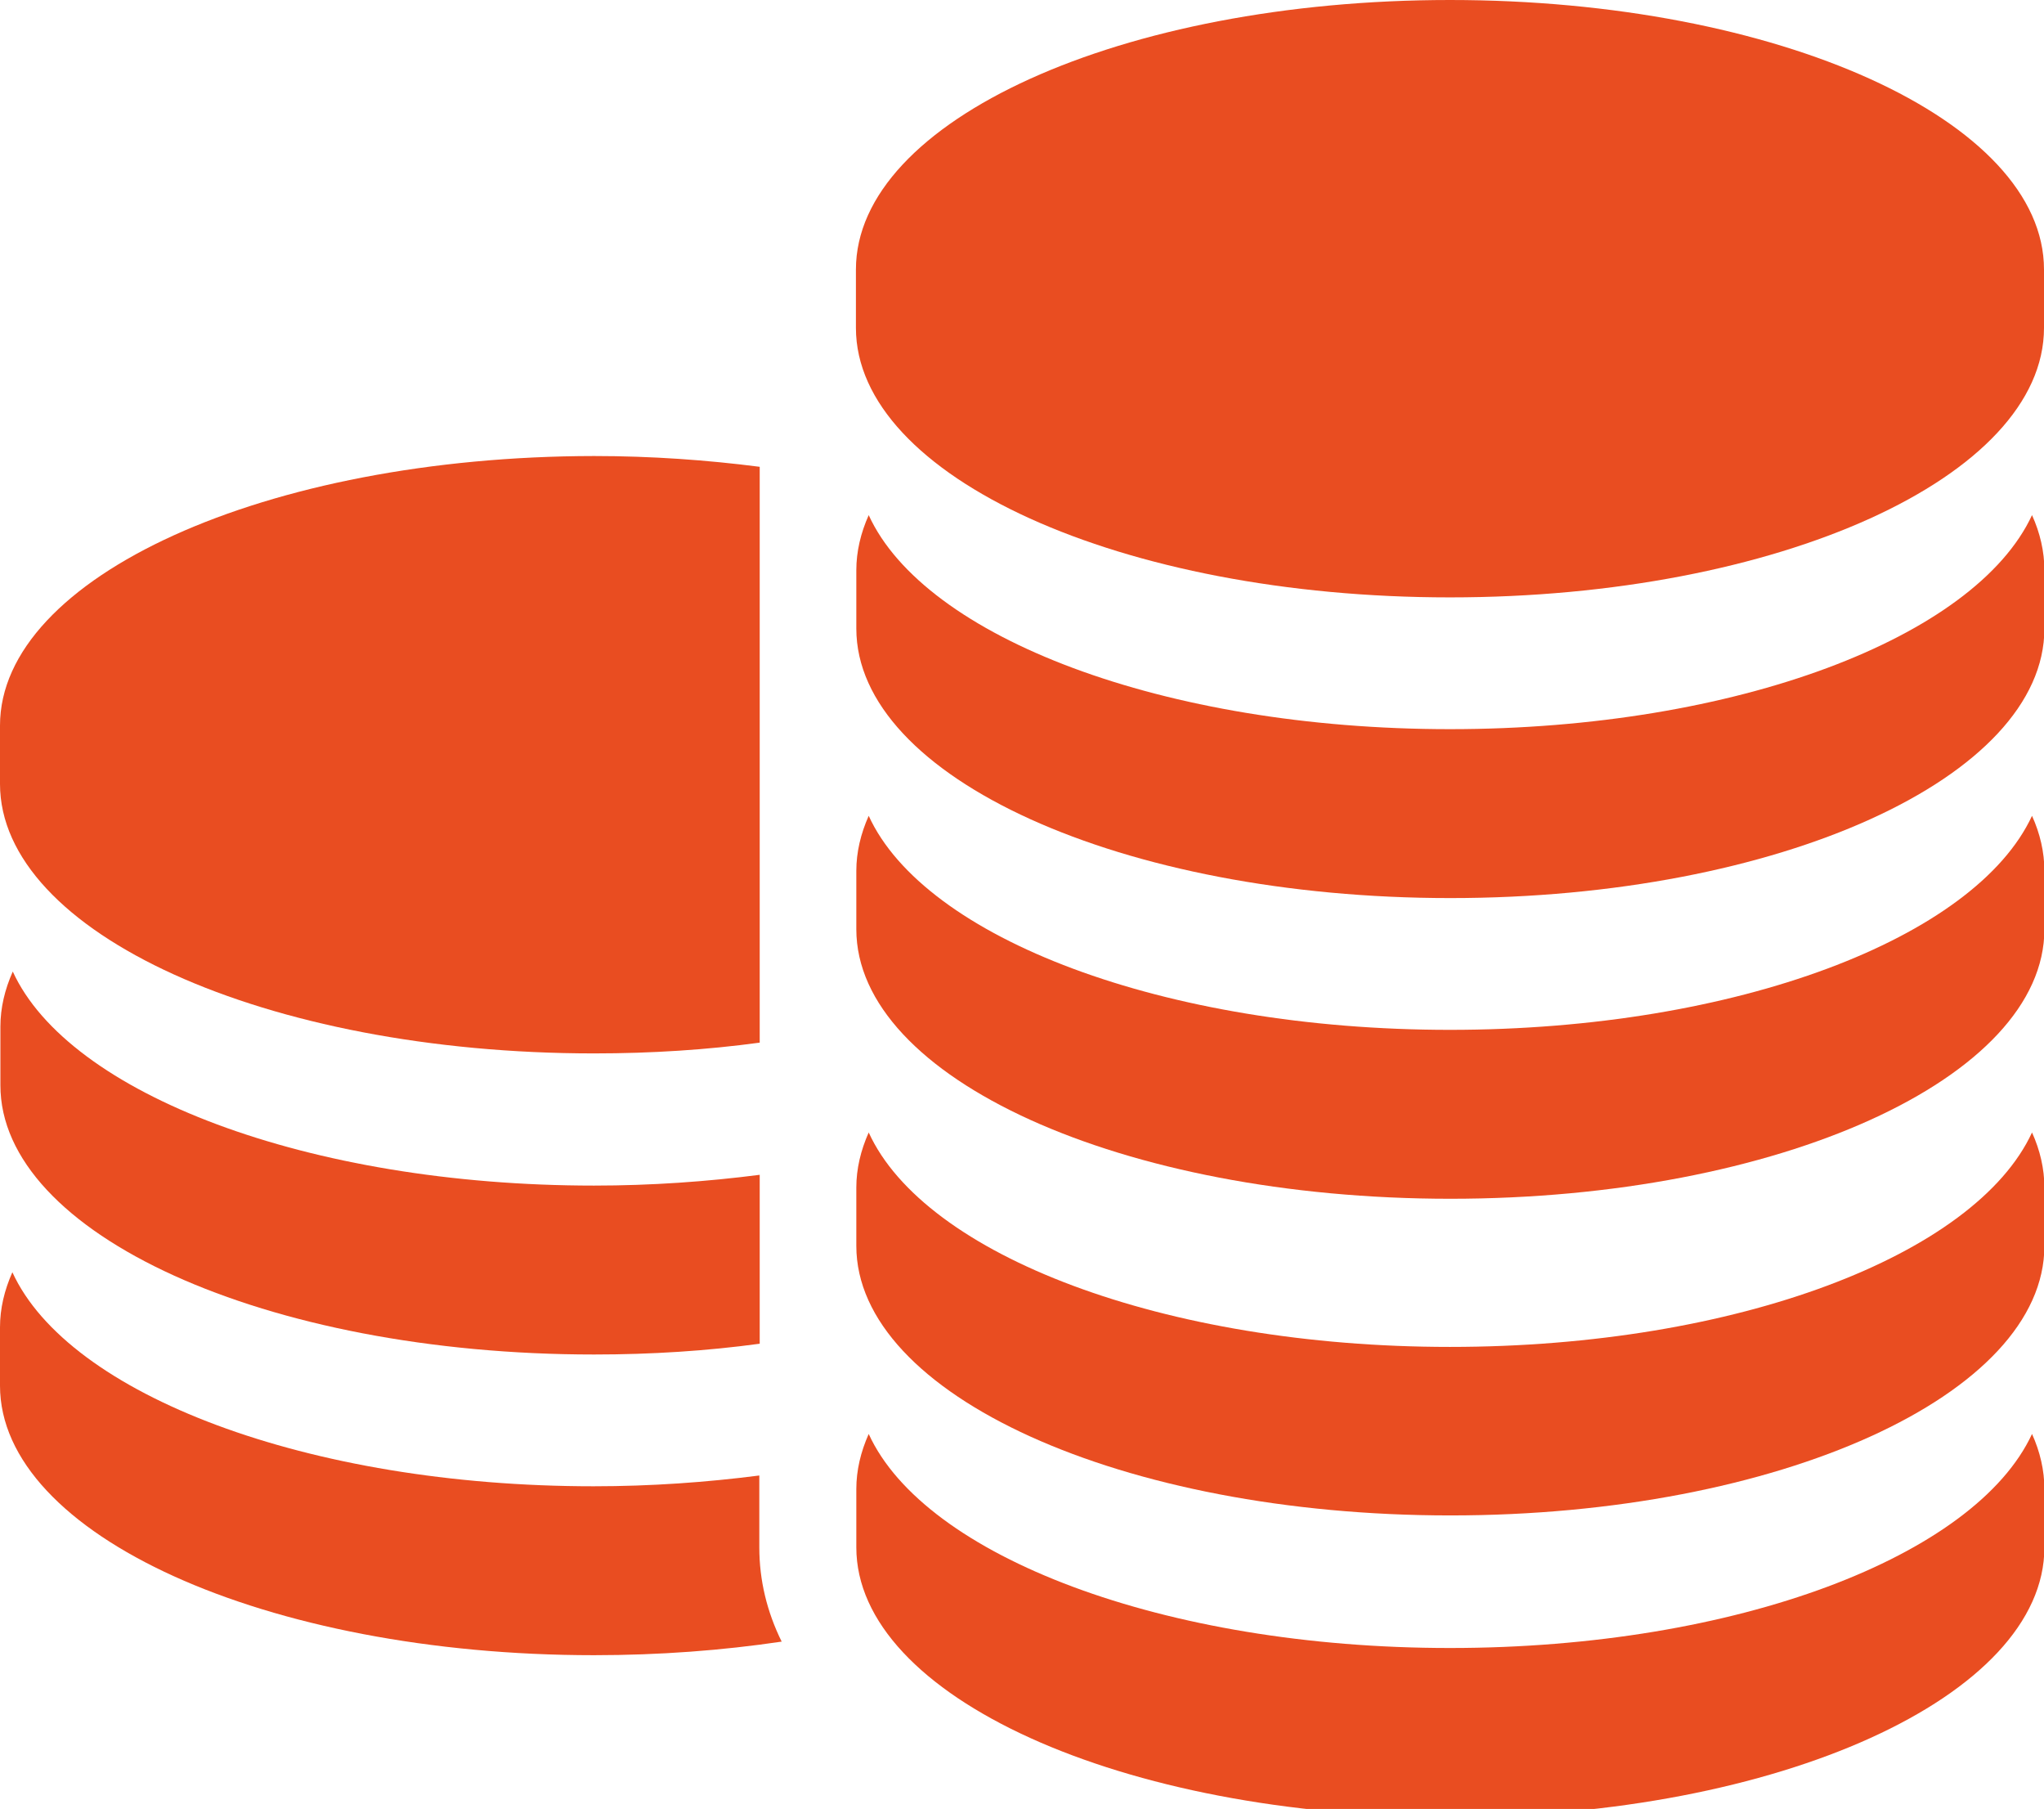 <?xml version="1.0" encoding="utf-8"?>
<!-- Generator: Adobe Illustrator 21.0.0, SVG Export Plug-In . SVG Version: 6.00 Build 0)  -->
<svg version="1.1" id="Vrstva_1" xmlns="http://www.w3.org/2000/svg" xmlns:xlink="http://www.w3.org/1999/xlink" x="0px" y="0px"
	 viewBox="0 0 512 453" style="enable-background:new 0 0 512 453;" xml:space="preserve">
<style type="text/css">
	.st0{fill:#E94D21;}
</style>
<g>
	<path class="st0" d="M148.8,263.8c14.4,0,28.3-0.9,41.5-2.7V116.9c-13.2-1.7-27.1-2.7-41.5-2.7C66.6,114.3,0,144.5,0,181.7v14.6
		C0,233.6,66.6,263.8,148.8,263.8L148.8,263.8z M148.8,263.8"/>
	<path class="st0" d="M148.8,339.2c14.4,0,28.3-0.9,41.5-2.7v-42.3c-13.2,1.7-27.1,2.7-41.5,2.7c-71.7,0-131.6-23-145.6-53.6
		c-2,4.5-3.1,9.1-3.1,13.8v14.6C0,309,66.6,339.2,148.8,339.2L148.8,339.2z M148.8,339.2"/>
	<path class="st0" d="M190.2,372.8v-3.3c-13.2,1.7-27.1,2.7-41.5,2.7c-71.7,0-131.6-23-145.6-53.6c-2,4.5-3.1,9.1-3.1,13.8V347
		c0,37.3,66.6,67.5,148.8,67.5c16.4,0,32.2-1.2,47-3.4c-3.7-7.5-5.6-15.4-5.6-23.6V372.8z M190.2,372.8"/>
	<path class="st0" d="M363.2,0c-82.2,0-148.8,30.2-148.8,67.5v14.6c0,37.3,66.6,67.5,148.8,67.5c82.2,0,148.8-30.2,148.8-67.5V67.5
		C512,30.2,445.4,0,363.2,0L363.2,0z M363.2,0"/>
	<path class="st0" d="M363.2,182.6c-71.7,0-131.6-23-145.6-53.6c-2,4.5-3.1,9.1-3.1,13.8v14.6c0,37.3,66.6,67.5,148.8,67.5
		c82.2,0,148.8-30.2,148.8-67.5v-14.6c0-4.7-1.1-9.4-3.1-13.8C494.8,159.6,435,182.6,363.2,182.6L363.2,182.6z M363.2,182.6"/>
	<path class="st0" d="M363.2,257.9c-71.7,0-131.6-23-145.6-53.6c-2,4.5-3.1,9.1-3.1,13.8v14.6c0,37.3,66.6,67.5,148.8,67.5
		c82.2,0,148.8-30.2,148.8-67.5v-14.6c0-4.7-1.1-9.4-3.1-13.8C494.8,234.9,435,257.9,363.2,257.9L363.2,257.9z M363.2,257.9"/>
	<path class="st0" d="M363.2,337.3c-71.7,0-131.6-23-145.6-53.7c-2,4.5-3.1,9.1-3.1,13.8v14.6c0,37.3,66.6,67.5,148.8,67.5
		c82.2,0,148.8-30.2,148.8-67.5v-14.6c0-4.7-1.1-9.4-3.1-13.8C494.8,314.3,435,337.3,363.2,337.3L363.2,337.3z M363.2,337.3"/>
	<path class="st0" d="M363.2,412.7c-71.7,0-131.6-23-145.6-53.6c-2,4.5-3.1,9.1-3.1,13.8v14.6c0,37.3,66.6,67.5,148.8,67.5
		c82.2,0,148.8-30.2,148.8-67.5v-14.6c0-4.7-1.1-9.4-3.1-13.8C494.8,389.7,435,412.7,363.2,412.7L363.2,412.7z M363.2,412.7"/>
</g>
</svg>
